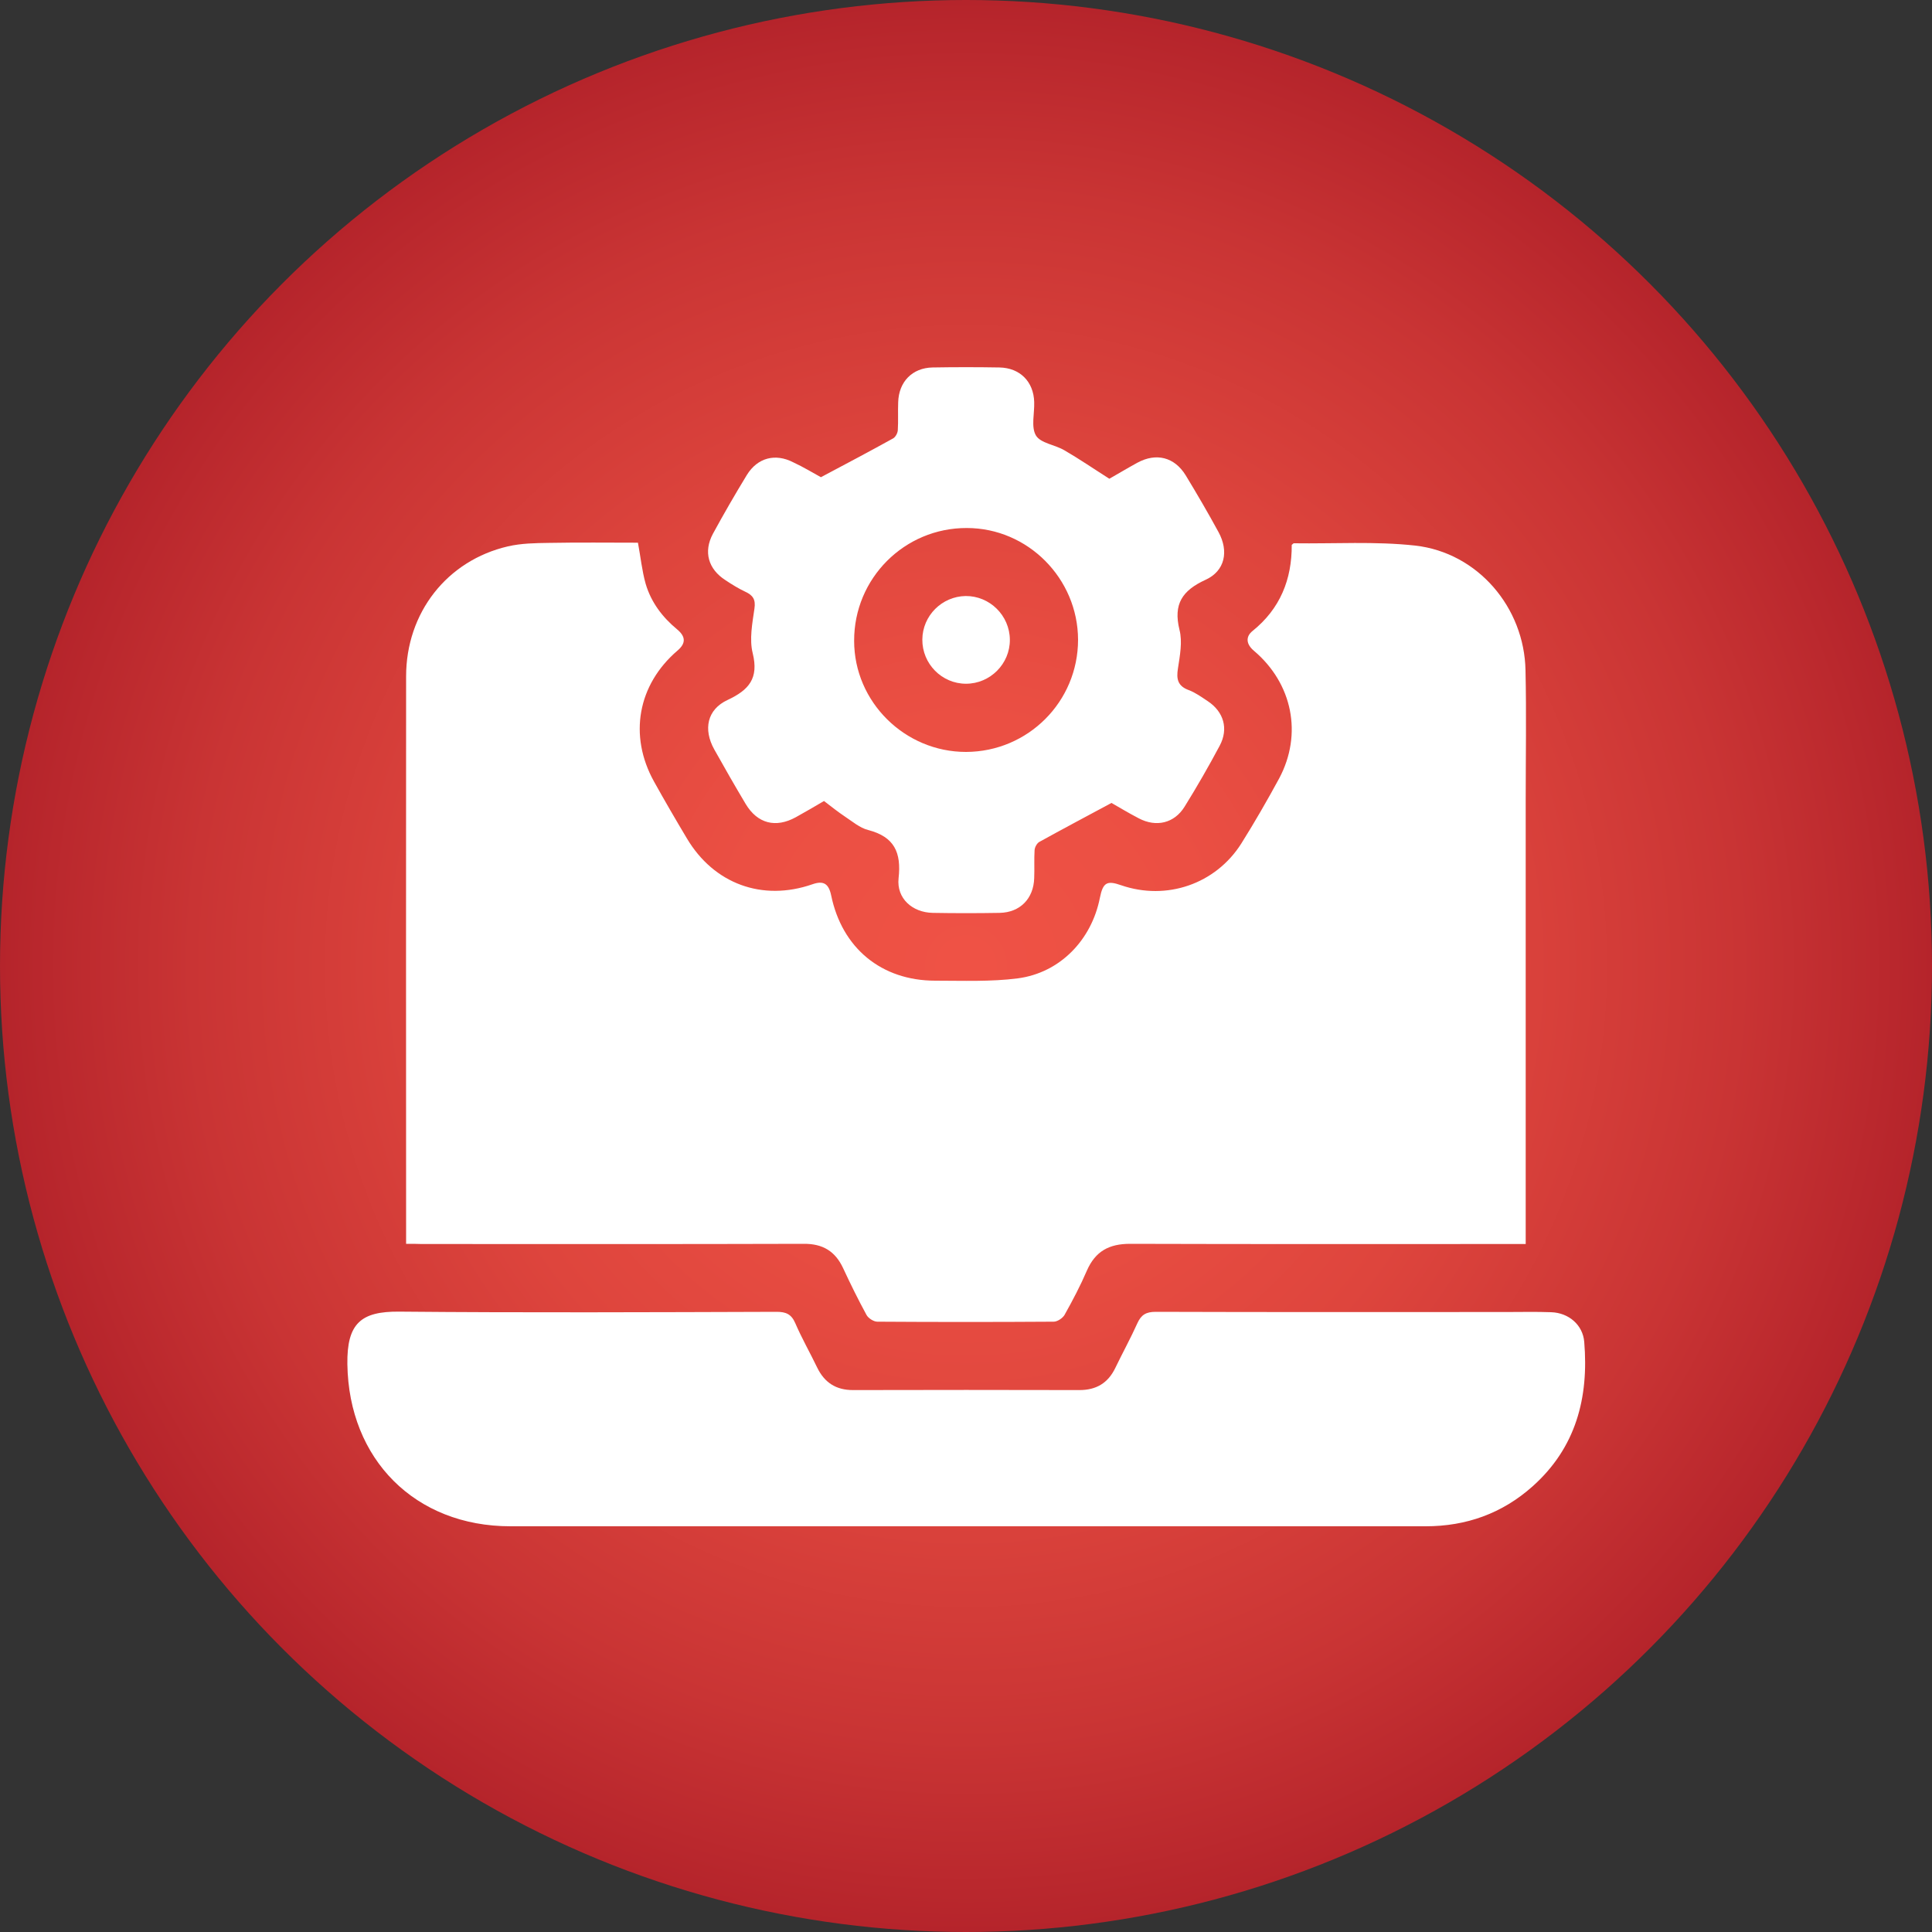 <?xml version="1.0" encoding="UTF-8"?>
<!-- Generator: Adobe Illustrator 24.1.1, SVG Export Plug-In . SVG Version: 6.00 Build 0)  -->
<svg xmlns="http://www.w3.org/2000/svg" xmlns:xlink="http://www.w3.org/1999/xlink" version="1.1" x="0px" y="0px" viewBox="0 0 100 100" style="enable-background:new 0 0 100 100;" xml:space="preserve">
<rect x="0" y="0" width="100" height="100" fill="#333333" stroke="none"/>
<style type="text/css">
	.st0{fill:url(#SVGID_1_);}
	.st1{fill:#FFFFFF;}
</style>
<g id="Layer_1">
	<radialGradient id="SVGID_1_" cx="50" cy="50" r="50" gradientUnits="userSpaceOnUse">
		<stop offset="0" style="stop-color:#EF5245"></stop>
		<stop offset="0.255" style="stop-color:#EB4F43"></stop>
		<stop offset="0.525" style="stop-color:#DE453D"></stop>
		<stop offset="0.802" style="stop-color:#C93434"></stop>
		<stop offset="1" style="stop-color:#B5242B"></stop>
	</radialGradient>
	<circle class="st0" cx="50" cy="50" r="50"></circle>
</g>
<g id="Layer_2">
	<g>
		<path class="st1" d="M21.02,64.38c0-0.23,0-0.38,0-0.52c0-9.62-0.01-19.24,0-28.85c0-3.3,2.12-6,5.27-6.73    c0.69-0.16,1.41-0.17,2.12-0.18c1.55-0.03,3.1-0.01,4.61-0.01c0.14,0.75,0.21,1.46,0.4,2.13c0.28,0.95,0.86,1.72,1.62,2.35    c0.46,0.38,0.47,0.73,0.02,1.11c-2.05,1.76-2.53,4.39-1.21,6.77c0.55,0.99,1.12,1.97,1.7,2.94c1.4,2.36,3.91,3.28,6.5,2.38    c0.57-0.2,0.84-0.04,0.97,0.57c0.56,2.73,2.6,4.42,5.39,4.42c1.43,0,2.87,0.06,4.27-0.12c2.19-0.29,3.82-1.99,4.25-4.17    c0.16-0.79,0.36-0.91,1.1-0.65c2.35,0.81,4.89-0.06,6.22-2.16c0.69-1.1,1.34-2.23,1.96-3.37c1.22-2.29,0.69-4.91-1.3-6.6    c-0.41-0.34-0.45-0.73-0.08-1.03c1.43-1.15,2.04-2.67,2.03-4.46c0.05-0.03,0.08-0.08,0.11-0.08c2.1,0.03,4.21-0.11,6.29,0.12    c3.23,0.37,5.64,3.2,5.7,6.46c0.05,2.25,0.01,4.49,0.01,6.74c0,7.37,0,14.74,0,22.11c0,0.25,0,0.5,0,0.84c-0.27,0-0.51,0-0.76,0    c-6.57,0-13.14,0.01-19.72-0.01c-1.08,0-1.79,0.38-2.23,1.38c-0.34,0.79-0.74,1.55-1.16,2.3c-0.1,0.17-0.37,0.35-0.56,0.35    c-3.04,0.02-6.09,0.02-9.13,0c-0.19,0-0.47-0.18-0.56-0.35c-0.43-0.79-0.83-1.6-1.21-2.42c-0.41-0.88-1.06-1.27-2.04-1.26    c-6.59,0.02-13.19,0.01-19.78,0.01C21.59,64.38,21.35,64.38,21.02,64.38z"></path>
		<path class="st1" d="M49.98,79c-7.85,0-15.71,0-23.56,0c-4.94,0-8.37-3.47-8.44-8.39c-0.03-2.11,0.7-2.74,2.69-2.72    c6.51,0.06,13.02,0.03,19.53,0.01c0.48,0,0.76,0.12,0.96,0.58c0.34,0.79,0.77,1.54,1.14,2.31c0.38,0.78,0.98,1.16,1.85,1.16    c3.91-0.01,7.81-0.01,11.72,0c0.87,0,1.48-0.36,1.86-1.15c0.37-0.77,0.79-1.53,1.14-2.31c0.2-0.44,0.45-0.59,0.95-0.59    c6.05,0.02,12.1,0.01,18.14,0.01c0.78,0,1.55-0.02,2.33,0.01c0.91,0.03,1.64,0.66,1.71,1.54c0.24,2.89-0.43,5.47-2.67,7.47    C77.75,78.34,75.89,79,73.79,79C65.85,79,57.91,79,49.98,79z"></path>
		<path class="st1" d="M42.49,24.7c1.32-0.7,2.53-1.34,3.74-2.01c0.12-0.07,0.23-0.27,0.24-0.42c0.03-0.48,0-0.97,0.02-1.45    c0.03-1.06,0.73-1.78,1.78-1.8c1.15-0.02,2.31-0.02,3.46,0c1.06,0.02,1.77,0.73,1.8,1.79c0.02,0.59-0.17,1.29,0.09,1.73    c0.24,0.4,0.98,0.48,1.46,0.76c0.78,0.45,1.52,0.96,2.34,1.48c0.44-0.25,0.94-0.55,1.45-0.83c0.98-0.53,1.92-0.29,2.5,0.65    c0.59,0.97,1.16,1.95,1.7,2.94c0.54,0.99,0.34,2.01-0.67,2.47c-1.2,0.55-1.68,1.25-1.35,2.59c0.16,0.62,0.02,1.34-0.08,2    c-0.09,0.55-0.01,0.91,0.56,1.12c0.35,0.13,0.66,0.36,0.98,0.57c0.83,0.55,1.09,1.43,0.62,2.31c-0.57,1.07-1.18,2.13-1.82,3.16    c-0.53,0.85-1.46,1.07-2.36,0.6c-0.54-0.28-1.05-0.59-1.42-0.8c-1.32,0.71-2.53,1.35-3.74,2.02c-0.12,0.07-0.23,0.27-0.24,0.42    c-0.03,0.48,0,0.97-0.02,1.45c-0.03,1.06-0.73,1.78-1.79,1.8c-1.15,0.02-2.31,0.02-3.46,0c-1.06-0.02-1.88-0.75-1.77-1.79    c0.15-1.34-0.22-2.15-1.58-2.5c-0.43-0.11-0.81-0.44-1.19-0.69c-0.36-0.24-0.71-0.52-1.09-0.81c-0.48,0.28-0.97,0.57-1.46,0.84    c-1.04,0.57-1.98,0.33-2.59-0.68c-0.56-0.94-1.1-1.88-1.63-2.83c-0.58-1.04-0.37-2.07,0.69-2.56c1.11-0.52,1.62-1.12,1.3-2.42    c-0.18-0.72-0.02-1.55,0.09-2.31c0.07-0.47-0.08-0.69-0.47-0.87c-0.36-0.17-0.7-0.38-1.03-0.6c-0.89-0.57-1.15-1.47-0.65-2.4    c0.56-1.03,1.15-2.05,1.76-3.05c0.55-0.89,1.47-1.13,2.4-0.65C41.6,24.18,42.12,24.5,42.49,24.7z M50,38.92    c3.21-0.01,5.8-2.6,5.8-5.81c-0.01-3.17-2.6-5.78-5.76-5.78c-3.23-0.01-5.84,2.61-5.83,5.84C44.21,36.33,46.83,38.92,50,38.92z"></path>
		<path class="st1" d="M52.27,33.11c0.01,1.25-1.02,2.28-2.27,2.28c-1.25,0-2.27-1.03-2.26-2.29c0.01-1.23,1.01-2.23,2.24-2.25    C51.23,30.84,52.26,31.86,52.27,33.11z"></path>
	</g>
</g>
</svg>
